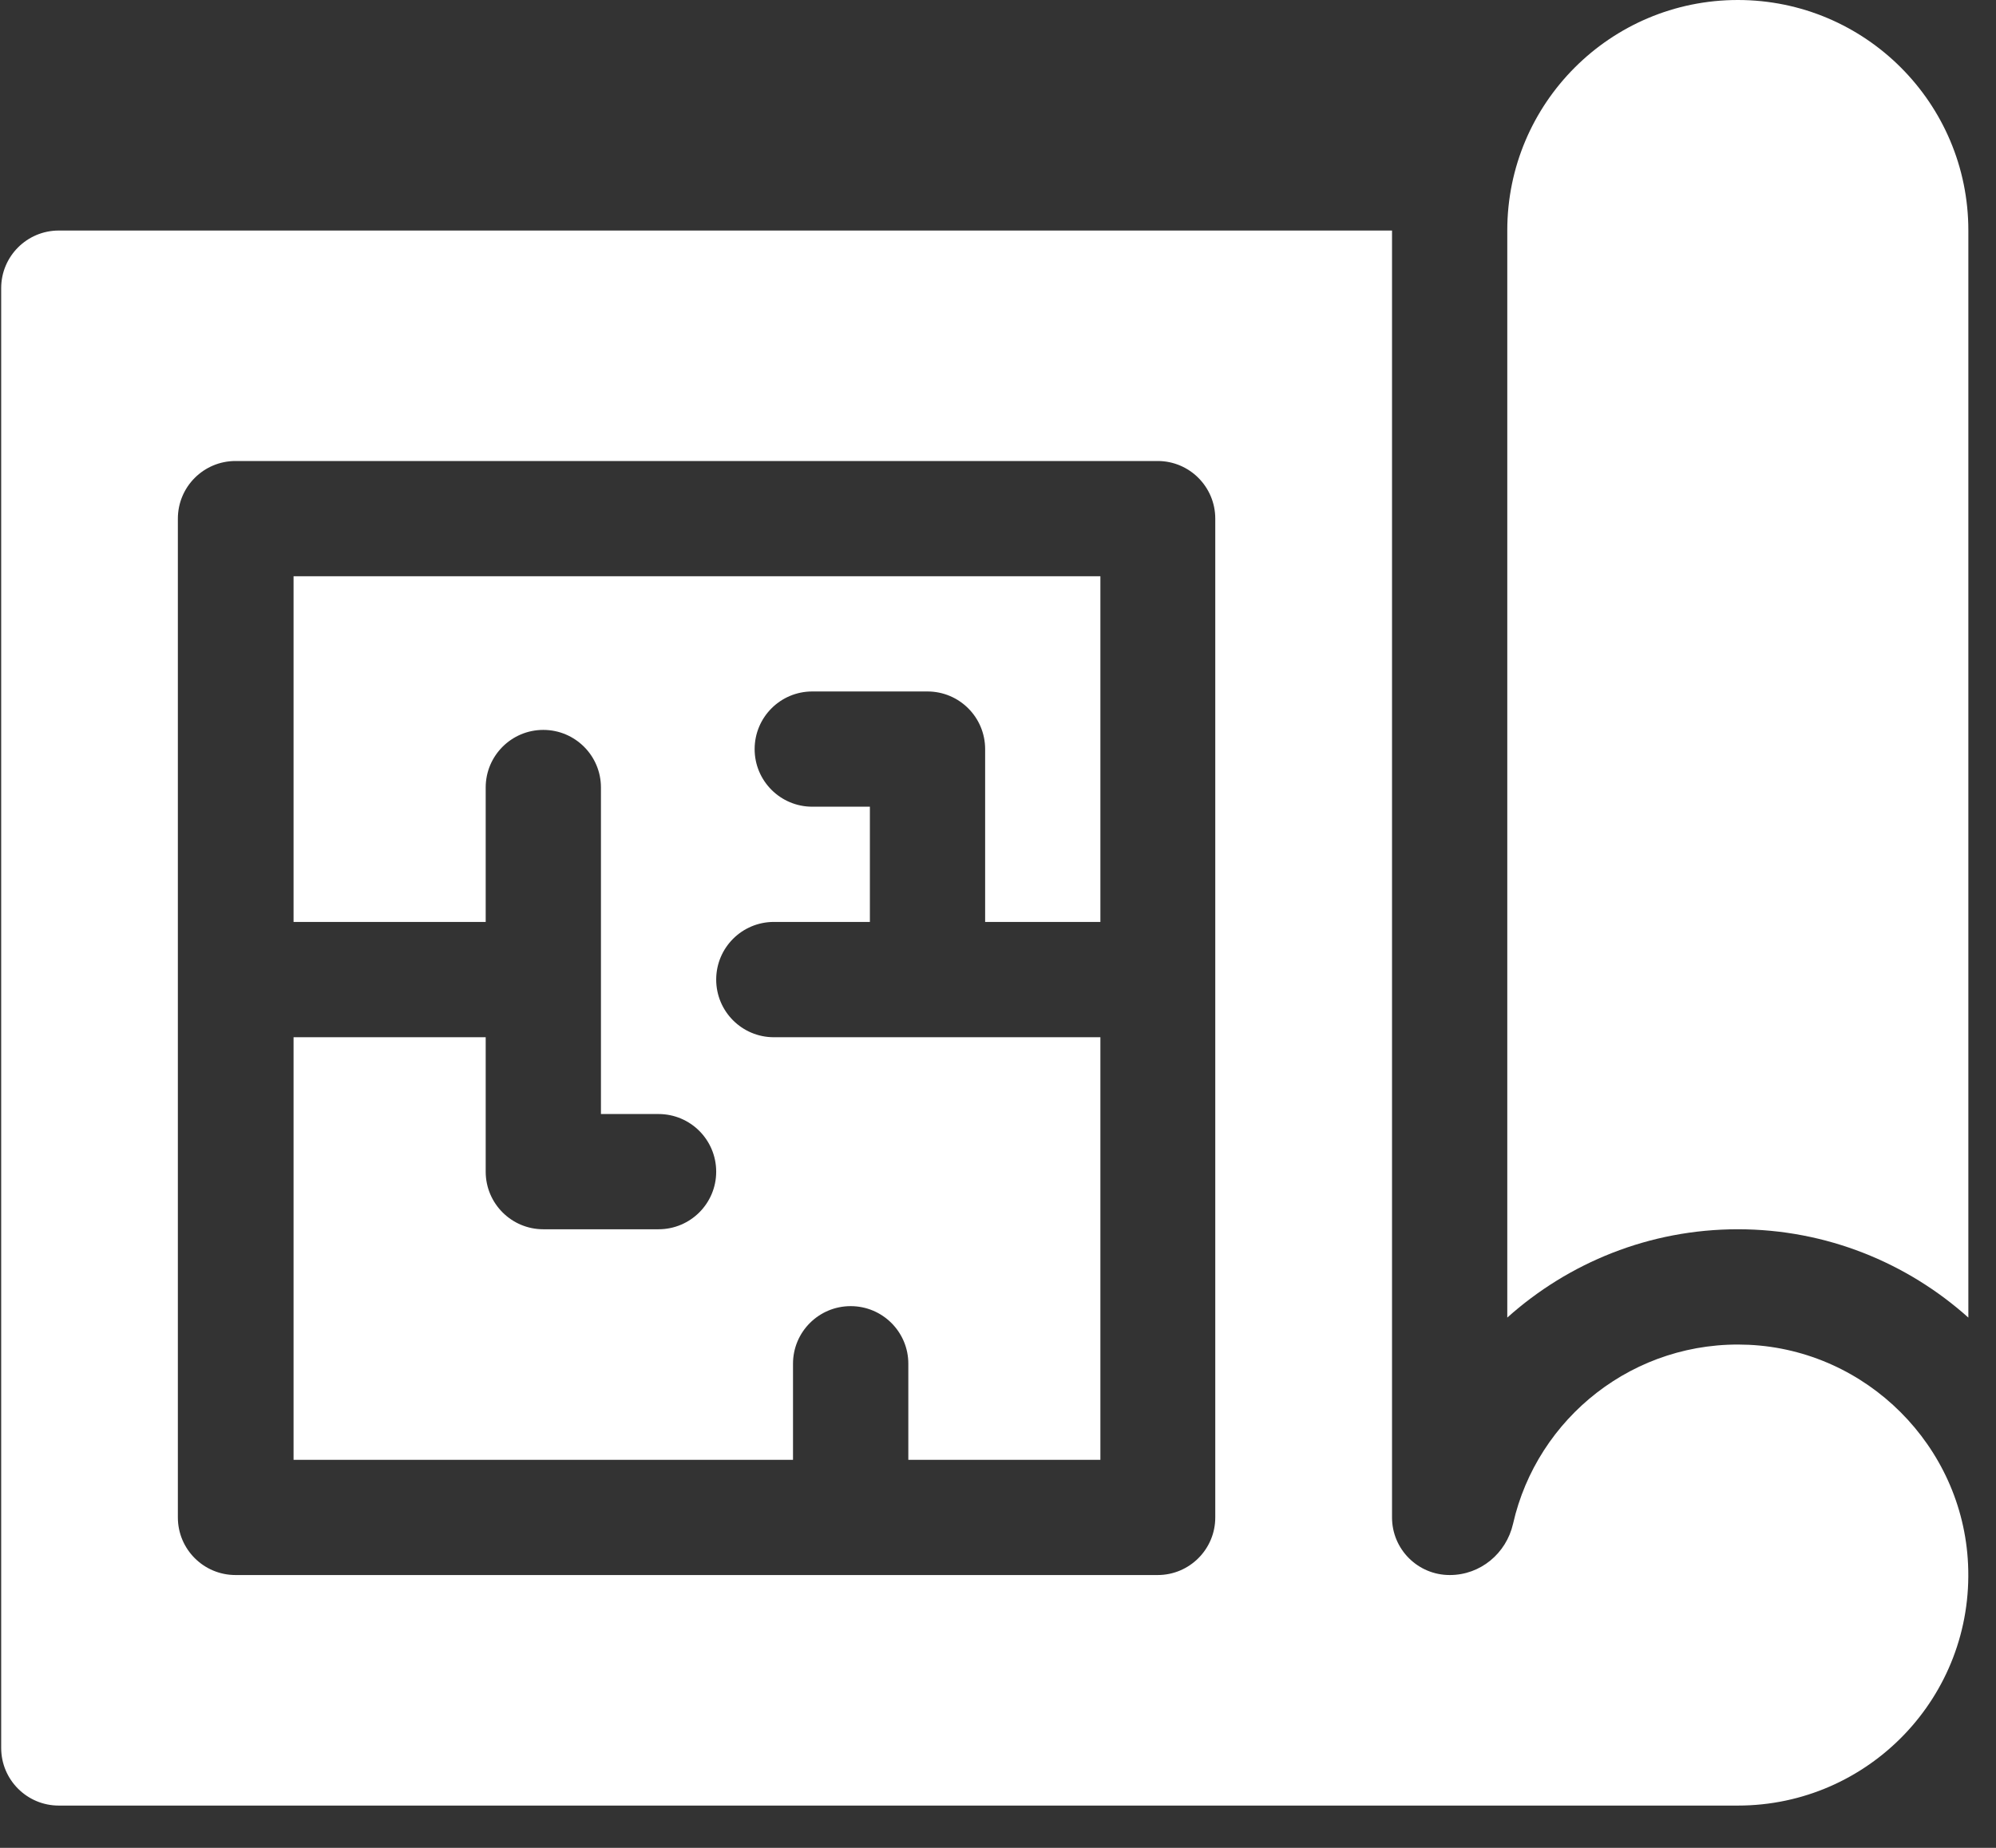 <?xml version="1.0" encoding="UTF-8"?>
<svg xmlns="http://www.w3.org/2000/svg" width="27" height="25" viewBox="0 0 27 25" fill="none">
  <rect x="0" y="0" width="27" height="25" fill="#333333" stroke="none"/>
  <path d="M3.971 12.473H6.57V10.654C6.57 10.224 6.919 9.875 7.349 9.875C7.78 9.875 8.129 10.224 8.129 10.654V15.072H8.908C9.339 15.072 9.688 15.421 9.688 15.852C9.688 16.282 9.339 16.631 8.908 16.631H7.349C6.919 16.631 6.57 16.282 6.57 15.852V14.033H3.971V19.75H10.727V18.45C10.727 18.02 11.076 17.671 11.507 17.671C11.938 17.671 12.287 18.02 12.287 18.45V19.75H14.885V14.033H10.468C10.037 14.033 9.688 13.684 9.688 13.253C9.688 12.822 10.037 12.473 10.468 12.473H11.767V10.914H10.987C10.557 10.914 10.208 10.565 10.208 10.135C10.208 9.704 10.557 9.355 10.987 9.355H12.546C12.977 9.355 13.326 9.704 13.326 10.135V12.473H14.885V7.796H3.971V12.473Z" fill="white"></path>
  <path d="M23.508 0C21.785 0 20.389 1.396 20.389 3.118V17.826C21.217 17.084 22.311 16.631 23.508 16.631C24.704 16.631 25.798 17.084 26.626 17.826V3.118C26.626 1.396 25.23 0 23.508 0Z" fill="white"></path>
  <path d="M23.655 18.194C22.107 18.123 20.792 19.181 20.467 20.616C20.375 21.018 20.025 21.309 19.612 21.309H19.61C19.179 21.309 18.83 20.96 18.83 20.53V3.119H0.795C0.365 3.119 0.016 3.468 0.016 3.898V23.648C0.016 24.079 0.365 24.428 0.795 24.428H23.508C25.279 24.428 26.705 22.951 26.622 21.162C26.549 19.564 25.252 18.268 23.655 18.194ZM16.439 20.53C16.439 20.96 16.09 21.309 15.66 21.309H3.186C2.755 21.309 2.406 20.96 2.406 20.53V7.017C2.406 6.586 2.755 6.237 3.186 6.237H15.66C16.09 6.237 16.439 6.586 16.439 7.017V20.53Z" fill="white"></path>
</svg>
